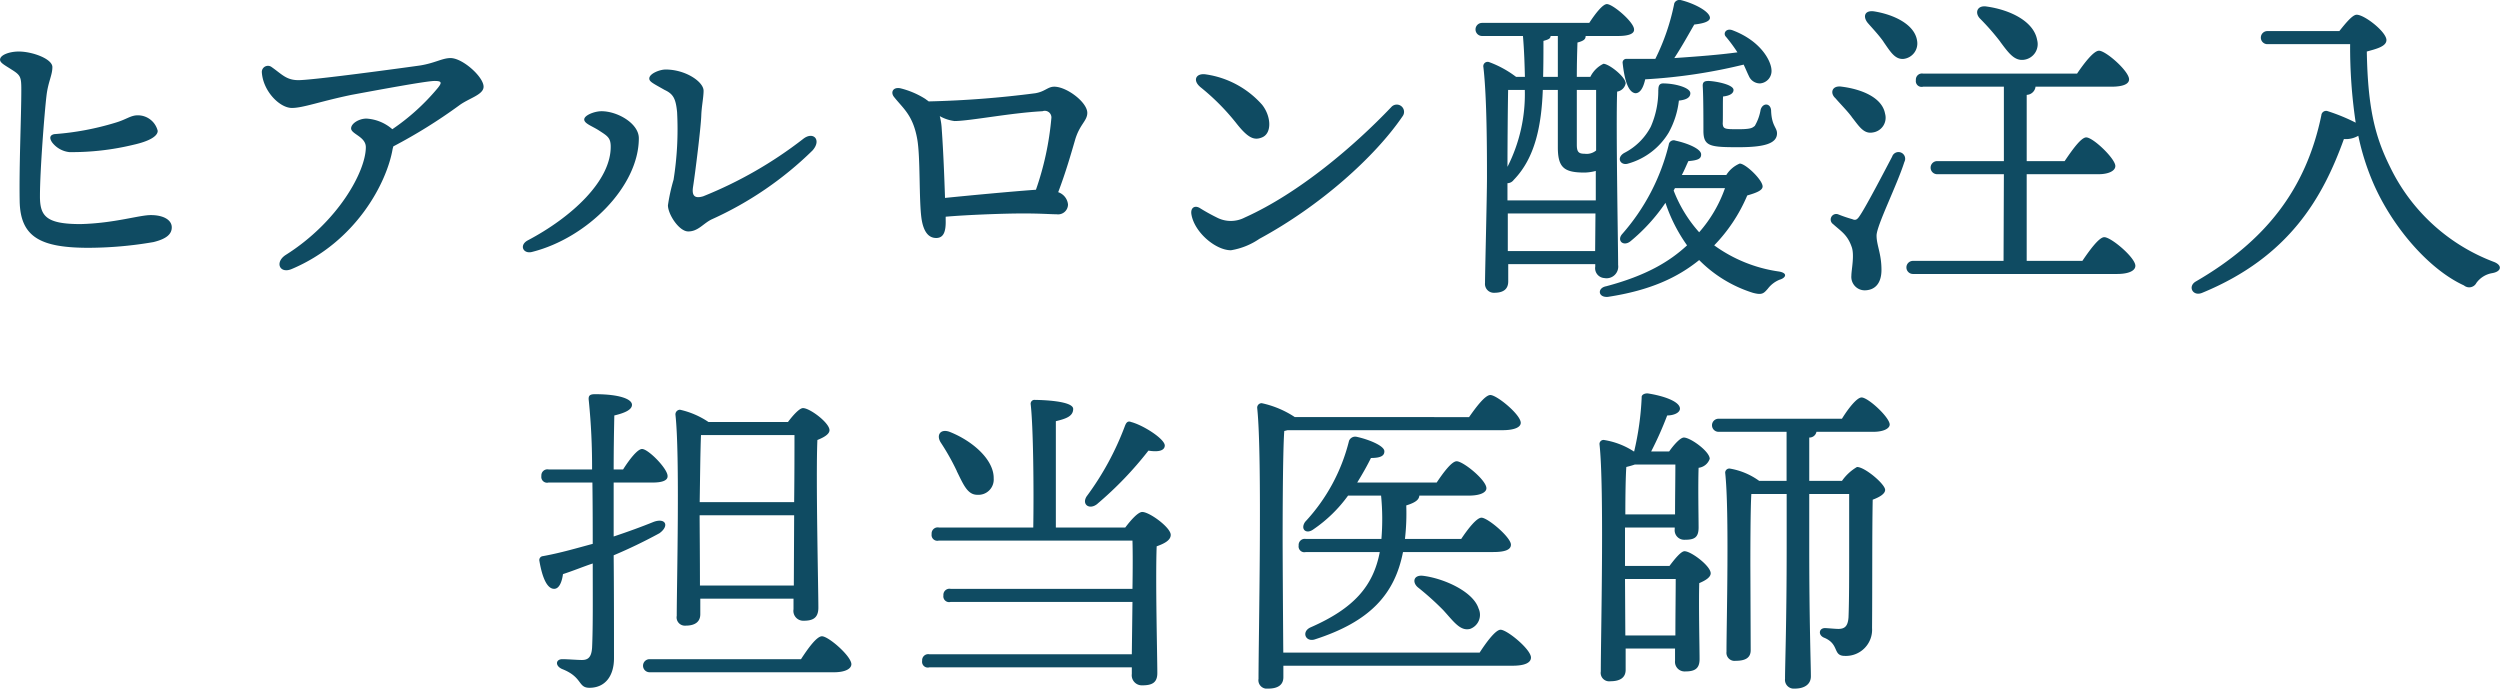 <svg xmlns="http://www.w3.org/2000/svg" width="305.687" height="84.2" viewBox="0 0 305.687 84.2">
  <defs>
    <style>
      .cls-1 {
        fill: #0f4b62;
        fill-rule: evenodd;
      }
    </style>
  </defs>
  <path id="ttl_doctor_sp" class="cls-1" d="M224.6,14066.6c0,0.4.64,0.7,1.4,1.2,1.119,0.7,1.2.9,1.2,2.5,0,3.3-.28,9.2-0.2,13.6s2.56,5.7,8.439,5.7a47.39,47.39,0,0,0,7.919-.7c1.639-.4,2.239-1,2.239-1.8,0-.9-1-1.5-2.559-1.5-1.44,0-4.48,1-8.6,1.1-4.239,0-4.959-1-4.959-3.4,0-3.2.56-10.3,0.8-12.3,0.2-1.7.72-2.5,0.72-3.5s-2.44-1.9-4.12-1.9C225.8,14065.6,224.6,14066,224.6,14066.6Zm6.639,9.1c-0.48.1-.68,0.4-0.28,1a3.064,3.064,0,0,0,2.119,1.2,31.962,31.962,0,0,0,7.839-.9c1.8-.4,2.96-1,2.96-1.7a2.494,2.494,0,0,0-2.44-1.9c-0.88,0-1.36.5-2.72,0.9A33.943,33.943,0,0,1,231.243,14075.7Zm41.447,1.5a63.951,63.951,0,0,0,8.038-5c1.2-.9,3-1.3,3-2.3,0-1.2-2.56-3.5-4.04-3.5-1,0-1.879.6-3.679,0.9-2.12.3-13.118,1.8-14.917,1.8-1.48,0-2-.7-3.28-1.6a0.749,0.749,0,0,0-1.2.6c0.12,2.3,2.16,4.4,3.68,4.4,1.359,0,3.439-.8,7.278-1.6,2.72-.5,9.119-1.7,10.159-1.7,0.92,0,.96.2,0.28,1a26.73,26.73,0,0,1-5.439,4.9,5.3,5.3,0,0,0-3.16-1.3c-0.92,0-1.88.6-1.88,1.2,0,0.7,1.8,1,1.8,2.3,0,2.9-3.319,9.1-9.838,13.2-1.32.9-.68,2.3,0.76,1.7,7.838-3.3,11.638-10.5,12.358-14.7Zm23.342-3.3c0,0.5.92,0.8,1.72,1.3,1.079,0.7,1.479.9,1.519,1.9,0.12,4.3-4.839,8.8-10.158,11.6-1.08.6-.52,1.7,0.56,1.4,6.719-1.7,13.038-8,13.038-13.9,0-1.8-2.6-3.3-4.56-3.3C297.272,14072.9,296.032,14073.4,296.032,14073.9Zm10.918,7.4a22.653,22.653,0,0,0-.68,3.1c0,1.1,1.36,3.2,2.48,3.2,1.239,0,1.839-1,2.919-1.5a42.623,42.623,0,0,0,12.278-8.4c1.16-1.3.08-2.4-1.16-1.4a50.68,50.68,0,0,1-12.2,7c-1,.3-1.439,0-1.239-1.2,0.28-1.8.959-7.3,1-8.7,0.04-1.1.28-2.2,0.28-3,0-1.1-2.2-2.6-4.639-2.6-0.72,0-2,.5-2,1.1,0,0.4.48,0.6,1.88,1.4,1.08,0.5,1.36,1.1,1.52,2.7A39.358,39.358,0,0,1,306.95,14081.3Zm33.2,2.2c-0.08-2.4-.2-5.6-0.4-8.4a7.982,7.982,0,0,0-.24-1.6,4.879,4.879,0,0,0,1.8.6c1.839,0,6.879-1,10.758-1.2a0.811,0.811,0,0,1,1.08.9,36.12,36.12,0,0,1-1.88,8.7C348.434,14082.7,343.114,14083.2,340.155,14083.5Zm0.08,2.3c2.2-.2,6.8-0.4,9.518-0.4,2.16,0,3.28.1,4.04,0.1a1.215,1.215,0,0,0,1.4-1.2,1.77,1.77,0,0,0-1.2-1.5c0.919-2.4,1.6-4.8,2.039-6.3,0.56-2,1.52-2.4,1.52-3.4,0-1.3-2.52-3.2-4.039-3.2-0.8,0-1.12.6-2.32,0.8a122.056,122.056,0,0,1-13.038,1c-0.12-.1-0.28-0.2-0.4-0.3a10.274,10.274,0,0,0-3.039-1.3c-0.92-.2-1.28.5-0.76,1.1,1.12,1.4,2.28,2.2,2.8,5.1,0.4,2.2.2,7.4,0.519,9.7,0.28,1.9,1.04,2.4,1.8,2.4,0.92,0,1.2-.8,1.16-2.2v-0.4Zm31.085-15.9a27.734,27.734,0,0,1,4.4,4.4c1.48,1.9,2.24,2.2,3.2,1.8,1.239-.5,1.119-2.6,0-4a11.369,11.369,0,0,0-6.839-3.7C370.84,14068.2,370.4,14069.1,371.32,14069.9Zm-0.08,14.8c-0.56-.3-1.08,0-0.96.8,0.36,2.2,2.959,4.4,4.839,4.4a8.618,8.618,0,0,0,3.48-1.4c7.4-4,14.117-10,17.517-15a0.891,0.891,0,0,0-1.4-1.1c-4.479,4.7-11.238,10.5-17.917,13.5a3.685,3.685,0,0,1-3.4,0A23.409,23.409,0,0,1,371.24,14084.7Zm65.928-7.4c3.039,0,4.719-.4,4.719-1.7,0-.7-0.64-0.9-0.72-2.7,0-1-1-1.1-1.28-.2a5.848,5.848,0,0,1-.72,2c-0.28.2-.36,0.4-1.959,0.4-1.68,0-1.92,0-1.96-.7,0.04-.5,0-2.6.04-3.3,0.88-.1,1.28-0.4,1.28-0.8,0-.7-2.4-1.1-3.08-1.1-0.56,0-.72.2-0.68,0.7,0.08,1.2.08,4.4,0.08,5.4C432.888,14077.2,433.688,14077.3,437.168,14077.3Zm-13.678-10.8a0.447,0.447,0,0,0-.48.5c0.24,2.2.72,3.6,1.56,3.7,0.64,0,1-.8,1.2-1.7a66.026,66.026,0,0,0,12.038-1.8c0.24,0.5.44,1,.64,1.4a1.472,1.472,0,0,0,1.359.9,1.525,1.525,0,0,0,1.4-1.7c-0.08-1.1-1.32-3.5-4.759-4.8-0.8-.3-1.2.4-0.8,0.8a19.227,19.227,0,0,1,1.4,1.9c-2.2.3-4.759,0.5-7.719,0.7,0.92-1.4,1.8-3,2.44-4.1,0.879-.1,1.879-0.3,1.919-0.8,0-.8-1.959-1.8-3.6-2.2a0.691,0.691,0,0,0-.76.4,27.087,27.087,0,0,1-2.32,6.8H423.49Zm3.879,3.8a10.867,10.867,0,0,1-.919,4.5,7.53,7.53,0,0,1-3.24,3.2c-1.04.6-.44,1.6,0.48,1.3a8.449,8.449,0,0,0,4.959-3.8,10.536,10.536,0,0,0,1.24-3.9c0.96-.1,1.4-0.4,1.4-0.9,0-.7-1.92-1.2-3.32-1.2C427.489,14069.5,427.369,14069.8,427.369,14070.3Zm-18.4,19.7v-4.6h10.719l-0.04,4.6H408.972Zm6.119-26.3v5h-1.8c0.04-1.6.04-3.1,0.04-4.4,0.72-.2.84-0.3,0.88-0.6h0.879Zm4.68,6.6v7.4a1.809,1.809,0,0,1-1.4.4c-0.72,0-.96-0.2-0.96-1.1v-6.7h2.36Zm-10.839,11.4a0.964,0.964,0,0,0,.76-0.4c2.64-2.7,3.4-6.7,3.56-11h1.839v7c0,2.5.76,3.1,3.28,3.1a5.71,5.71,0,0,0,1.36-.2v3.6h-10.8v-2.1Zm2.12-11.4a19.585,19.585,0,0,1-2.12,9.4c0-2.7.04-7.5,0.08-9.4h2.04Zm6.359-1.6c0-1.6.04-3,.08-4.2,0.76-.2,1-0.4,1-0.8h3.959c1.36,0,2-.3,1.96-0.8,0-.9-2.6-3.1-3.32-3.1-0.519,0-1.439,1.2-2.159,2.3H405.813a0.8,0.8,0,1,0,0,1.6h5c0.16,1.9.2,3.5,0.24,5h-1.08a12.666,12.666,0,0,0-3.279-1.8,0.532,0.532,0,0,0-.72.6c0.44,3.7.44,10.6,0.44,13.5,0,2.3-.24,11.7-0.24,12.9a1.083,1.083,0,0,0,1.12,1.2c1.2,0,1.719-.5,1.719-1.4v-2.1h10.639v0.3a1.207,1.207,0,0,0,1.119,1.4,1.428,1.428,0,0,0,1.68-1.6c0-2.3-.28-17.1-0.12-21.2a1.252,1.252,0,0,0,1.04-1c0-.8-2.04-2.4-2.719-2.4a3.483,3.483,0,0,0-1.6,1.6h-1.64Zm12,13.6h6.119a16.322,16.322,0,0,1-3.159,5.4,16.608,16.608,0,0,1-3.12-5.1Zm0.84-1.6c0.32-.6.56-1.2,0.8-1.7,1.2-.1,1.56-0.3,1.56-0.8,0.039-.7-1.72-1.4-3.12-1.7a0.607,0.607,0,0,0-.84.5,25.735,25.735,0,0,1-5.679,10.9c-0.72.8,0.12,1.6,1,.9a22.243,22.243,0,0,0,4.279-4.7,19.532,19.532,0,0,0,2.64,5.2c-2.16,2-5,3.7-9.879,5-1.119.2-1.039,1.4,0.2,1.3,5.24-.8,8.559-2.4,11.159-4.5a15.974,15.974,0,0,0,6.558,4c1.12,0.3,1.32.1,1.84-.5a3.419,3.419,0,0,1,1.44-1.1c0.72-.2,1.08-0.8-0.08-1a17.655,17.655,0,0,1-7.919-3.2,19.785,19.785,0,0,0,4.04-6.1c1.039-.3,1.879-0.6,1.879-1.1,0-.8-2.079-2.8-2.8-2.8a3.558,3.558,0,0,0-1.64,1.4h-5.439Zm38.929-16.3c1.04,1.4,1.759,2.4,2.959,2.2a1.927,1.927,0,0,0,1.56-2.4c-0.4-2.3-3.319-3.7-6.159-4.1-1.2-.2-1.52.8-0.8,1.5A29.471,29.471,0,0,1,469.178,14064.4Zm-14.278,0c0.84,1.2,1.4,2.2,2.48,2.1a1.9,1.9,0,0,0,1.639-2.2c-0.28-2-2.8-3.2-5.2-3.6-1.2-.2-1.479.6-0.84,1.4C453.58,14062.8,454.34,14063.6,454.9,14064.4Zm-3.879,9.2c0.88,1.1,1.44,2.1,2.559,1.9a1.818,1.818,0,0,0,1.52-2.3c-0.36-2-2.919-3-5.279-3.3-1.24-.2-1.48.8-0.8,1.4C449.7,14072.1,450.421,14072.8,451.021,14073.6Zm4.919,4.9c-0.84,1.6-3.08,5.9-3.879,7.1-0.32.5-.52,0.7-0.96,0.5a16.724,16.724,0,0,1-1.76-.6,0.678,0.678,0,0,0-.6,1.2c1,0.9,1.76,1.3,2.28,2.8,0.36,1-.04,2.8-0.04,3.5a1.642,1.642,0,0,0,1.6,1.8c1.239,0,2.079-.8,2.079-2.5,0-2-.6-3-0.6-4.2s2.52-6.2,3.4-9A0.818,0.818,0,1,0,455.94,14078.5Zm16.477,12.7v-10.6h8.8c1.2,0,2.039-.4,2.039-1,0-.9-2.719-3.5-3.559-3.5-0.64,0-1.76,1.6-2.64,2.9h-4.639v-8.1a1.13,1.13,0,0,0,1.08-1h9.278c1.36,0,2.16-.3,2.16-0.9,0-1-2.839-3.5-3.679-3.5-0.64,0-1.8,1.5-2.68,2.8H459.739a0.743,0.743,0,0,0-.88.8,0.705,0.705,0,0,0,.88.8h9.879v9.1h-8.159a0.8,0.8,0,1,0,0,1.6h8.159l-0.04,10.6H458.5a0.8,0.8,0,1,0,0,1.6h24.955c1.44,0,2.24-.4,2.24-1,0-1-2.96-3.5-3.8-3.5-0.64,0-1.8,1.6-2.68,2.9h-6.8Zm29.431-28.1a0.8,0.8,0,1,0,0,1.6h10.118a62.378,62.378,0,0,0,.68,9.6,22.629,22.629,0,0,0-3.4-1.4,0.584,0.584,0,0,0-.8.5c-1.88,9.1-6.879,15.4-15.318,20.3-1.08.6-.4,1.9,0.76,1.4,10.678-4.4,14.757-11.7,17.317-18.8a3.026,3.026,0,0,0,1.76-.4,30.091,30.091,0,0,0,1.879,5.9c2.28,5.2,6.679,10.4,11.039,12.4a0.991,0.991,0,0,0,1.519-.3,2.99,2.99,0,0,1,1.92-1.2c1.2-.2,1.28-1,0.16-1.4a23.168,23.168,0,0,1-12.638-11.6c-1.84-3.7-2.719-7.2-2.839-14.1,1.079-.3,2.4-0.6,2.4-1.4,0-1-2.679-3.1-3.639-3.1-0.52,0-1.4,1.1-2.12,2h-8.8Zm-180.1,49.4c0,1.6,0,4.8-.04,8.2H310.148c0.04-2.4.08-6.4,0.16-8.2h11.438Zm-11.558,18.4c0-3.2-.04-7.6-0.04-8.4v-0.2h11.558l-0.04,8.6H310.188Zm0.04,1.6h11.4v1.3a1.206,1.206,0,0,0,1.24,1.4c1.08,0,1.8-.3,1.8-1.6,0-2.3-.319-15.9-0.12-20.5,0.76-.3,1.48-0.7,1.48-1.2,0-.9-2.4-2.7-3.239-2.7-0.44,0-1.24.9-1.84,1.7h-9.718a10.164,10.164,0,0,0-3.48-1.5,0.567,0.567,0,0,0-.56.6c0.56,5,.16,20.6.16,24.6a1.011,1.011,0,0,0,1.08,1.2c1.2,0,1.8-.5,1.8-1.4v-1.9Zm-5.759-14.2c0.96,0,1.8-.2,1.76-0.8,0-.9-2.36-3.3-3.12-3.3-0.56,0-1.56,1.3-2.32,2.5H299.63c0-2.5.04-4.7,0.08-6.6,1.279-.3,2.159-0.7,2.159-1.3,0-.7-1.519-1.3-4.519-1.3-0.68,0-.84.2-0.76,0.8a80.555,80.555,0,0,1,.4,8.4h-5.319a0.743,0.743,0,0,0-.88.8,0.705,0.705,0,0,0,.88.8h5.359c0.04,3.1.04,6,.04,7.5-1.88.5-3.879,1.1-6.079,1.5a0.482,0.482,0,0,0-.44.6c0.36,2.1.96,3.4,1.8,3.4,0.64,0,.96-0.9,1.08-1.8,1.24-.4,2.439-0.9,3.639-1.3,0,3.8.04,7.8-.08,10.3-0.08,1.2-.52,1.5-1.24,1.5-0.6,0-1.719-.1-2.4-0.1-0.8,0-.92.8-0.04,1.2,2.559,1,1.919,2.3,3.359,2.3,1.96,0,3-1.5,3-3.6,0-3.9,0-8.3-.04-12.6a61.775,61.775,0,0,0,5.6-2.7c1.24-.9.76-1.9-0.68-1.4q-2.22.9-4.919,1.8v-6.6h4.839Zm-0.44,21.6a0.8,0.8,0,1,0,0,1.6h22.556c1.32,0,2.12-.4,2.12-1-0.04-1-2.8-3.4-3.6-3.4-0.64,0-1.719,1.5-2.559,2.8H304.029Zm54.758-19a43.531,43.531,0,0,0,6.239-6.5c1.24,0.2,1.96,0,2-.6,0.04-.8-2.6-2.5-4.12-2.9-0.48-.2-0.64.2-0.76,0.5a35,35,0,0,1-4.679,8.6C356.827,14121,357.827,14121.7,358.787,14120.9Zm-17.2-4c0.84,1.7,1.32,2.9,2.519,2.9a1.869,1.869,0,0,0,2-2c0.04-2.3-2.6-4.6-5.4-5.7-1.12-.4-1.64.4-1.08,1.3A28.5,28.5,0,0,1,341.59,14116.9Zm12.118,6.9v-13c1.24-.3,2.119-0.6,2.119-1.5,0-1-3.959-1.1-4.639-1.1a0.473,0.473,0,0,0-.56.5c0.32,2.7.4,10.3,0.32,15.1H339.39a0.743,0.743,0,0,0-.88.8,0.705,0.705,0,0,0,.88.8h23.676c0.04,1.3.04,3.5,0,5.9H340.83a0.743,0.743,0,0,0-.88.8,0.705,0.705,0,0,0,.88.8h22.236l-0.08,6.4H338.23a0.742,0.742,0,0,0-.879.8,0.7,0.7,0,0,0,.879.8h24.756v0.8a1.235,1.235,0,0,0,1.28,1.4c1.16,0,1.84-.3,1.84-1.5,0-2-.24-11.4-0.08-15.5,0.84-.3,1.719-0.7,1.719-1.4,0-.9-2.6-2.8-3.479-2.8-0.52,0-1.4,1-2.08,1.9h-8.478Zm27.81,15.3c-0.04-4.6-.08-12.6-0.08-13.6,0-1.6,0-10.8.2-13.5l0.4-.1h26.276c1.559,0,2.239-.4,2.239-0.9,0-1-2.919-3.4-3.719-3.4-0.64,0-1.76,1.5-2.6,2.7H382.918a11.845,11.845,0,0,0-4.039-1.7,0.544,0.544,0,0,0-.56.6c0.64,6,.16,28.1.16,33.1a1.033,1.033,0,0,0,1.159,1.2c1.28,0,1.88-.5,1.88-1.4v-1.4h28.035c1.56,0,2.24-.4,2.24-1,0-1-2.92-3.4-3.719-3.4-0.6,0-1.72,1.5-2.56,2.8h-24Zm14.878-13.9a27.574,27.574,0,0,0,.16-4.1c1.319-.4,1.559-0.8,1.6-1.2h6.039c1.44,0,2.16-.4,2.16-0.9,0-1-2.84-3.3-3.639-3.3-0.6,0-1.64,1.4-2.44,2.6h-9.718q1.018-1.65,1.679-3c1.24,0,1.64-.3,1.64-0.8,0.04-.7-2-1.5-3.439-1.8a0.818,0.818,0,0,0-.88.5,22.382,22.382,0,0,1-5.359,9.9c-0.64.9,0.12,1.6,1.039,0.9a17.075,17.075,0,0,0,4.2-4.1h4.039a29.506,29.506,0,0,1,.04,5.3h-9.238a0.743,0.743,0,0,0-.88.8,0.705,0.705,0,0,0,.88.8h9.038c-0.8,4.2-3.2,6.9-8.438,9.2-1.16.5-.68,1.8,0.439,1.5,6.879-2.2,9.839-5.6,10.839-10.7h11.038c1.48,0,2.159-.3,2.159-0.9,0-.9-2.839-3.3-3.6-3.3-0.6,0-1.68,1.4-2.48,2.6H396.4Zm2.159,4.5c-1.12-.1-1.28.8-0.6,1.4a34.449,34.449,0,0,1,3.12,2.8c1.28,1.4,2.079,2.6,3.279,2.3a1.824,1.824,0,0,0,1.04-2.5C404.714,14131.6,401.075,14130,398.555,14129.7Zm24.787,7.3-0.04-6.9h6.2c0,1.6-.04,4.6-0.04,6.9h-6.119Zm0-14.8c0-2.3.04-4.7,0.12-5.8,0.4-.1.76-0.2,1.04-0.3h4.959c0,1.5-.04,4.2-0.04,6.1h-6.079Zm-0.04,6.3v-4.7h6.079v0.2a1.163,1.163,0,0,0,1.2,1.3c1.12,0,1.72-.2,1.72-1.5,0-1.1-.08-5.1,0-7.3a1.639,1.639,0,0,0,1.36-1.1c0-.9-2.36-2.6-3.16-2.6-0.44,0-1.24.9-1.8,1.7h-2.2a42.139,42.139,0,0,0,1.959-4.4c0.76,0,1.52-.3,1.56-0.8,0.04-.9-2-1.6-3.959-1.9-0.44,0-.76.2-0.72,0.5a35.212,35.212,0,0,1-.92,6.6h-0.04a9.391,9.391,0,0,0-3.639-1.4,0.491,0.491,0,0,0-.56.5c0.6,5.4.16,23.5,0.16,27.8a1.033,1.033,0,0,0,1.16,1.2c1.279,0,1.879-.5,1.879-1.4v-2.6h6.039v1.5a1.173,1.173,0,0,0,1.24,1.3c1.12,0,1.76-.3,1.76-1.5,0-1.4-.12-6.6-0.04-9.3,0.72-.3,1.4-0.7,1.4-1.2,0-.9-2.4-2.7-3.2-2.7-0.44,0-1.24,1-1.84,1.8H423.3Zm11.438-18a0.8,0.8,0,1,0,0,1.6h8.319v6H439.7a8.513,8.513,0,0,0-3.56-1.5,0.506,0.506,0,0,0-.6.5c0.52,4.7.16,18.3,0.16,21.9a0.989,0.989,0,0,0,1.12,1.1c1.24,0,1.84-.4,1.84-1.3l-0.04-10.4c0-1.1,0-6.9.12-8.7h4.319v6.5c0,9.3-.2,14.3-0.2,16.1a1.073,1.073,0,0,0,1.16,1.2c1.32,0,2-.6,2-1.5,0-1.5-.2-6.6-0.2-15.8v-6.5H450.7v7.3c0,2.5,0,5.9-.08,7.8-0.08,1-.4,1.4-1.24,1.4-0.4,0-1.36-.1-1.64-0.1-0.76,0-.88.9-0.04,1.2,1.84,0.8.96,2.2,2.48,2.2a3.2,3.2,0,0,0,3.319-3.4c0.04-5.3,0-11.7.08-15.7,0.8-.3,1.52-0.7,1.52-1.2,0-.7-2.48-2.8-3.439-2.8a5.81,5.81,0,0,0-1.84,1.7h-4v-5.3a0.862,0.862,0,0,0,.879-0.7h6.959c1.24,0,2-.4,2-0.9-0.04-.9-2.64-3.3-3.44-3.3-0.559,0-1.6,1.3-2.4,2.6H434.74Z" transform="translate(-224.594 -14059.3)"/>
</svg>
